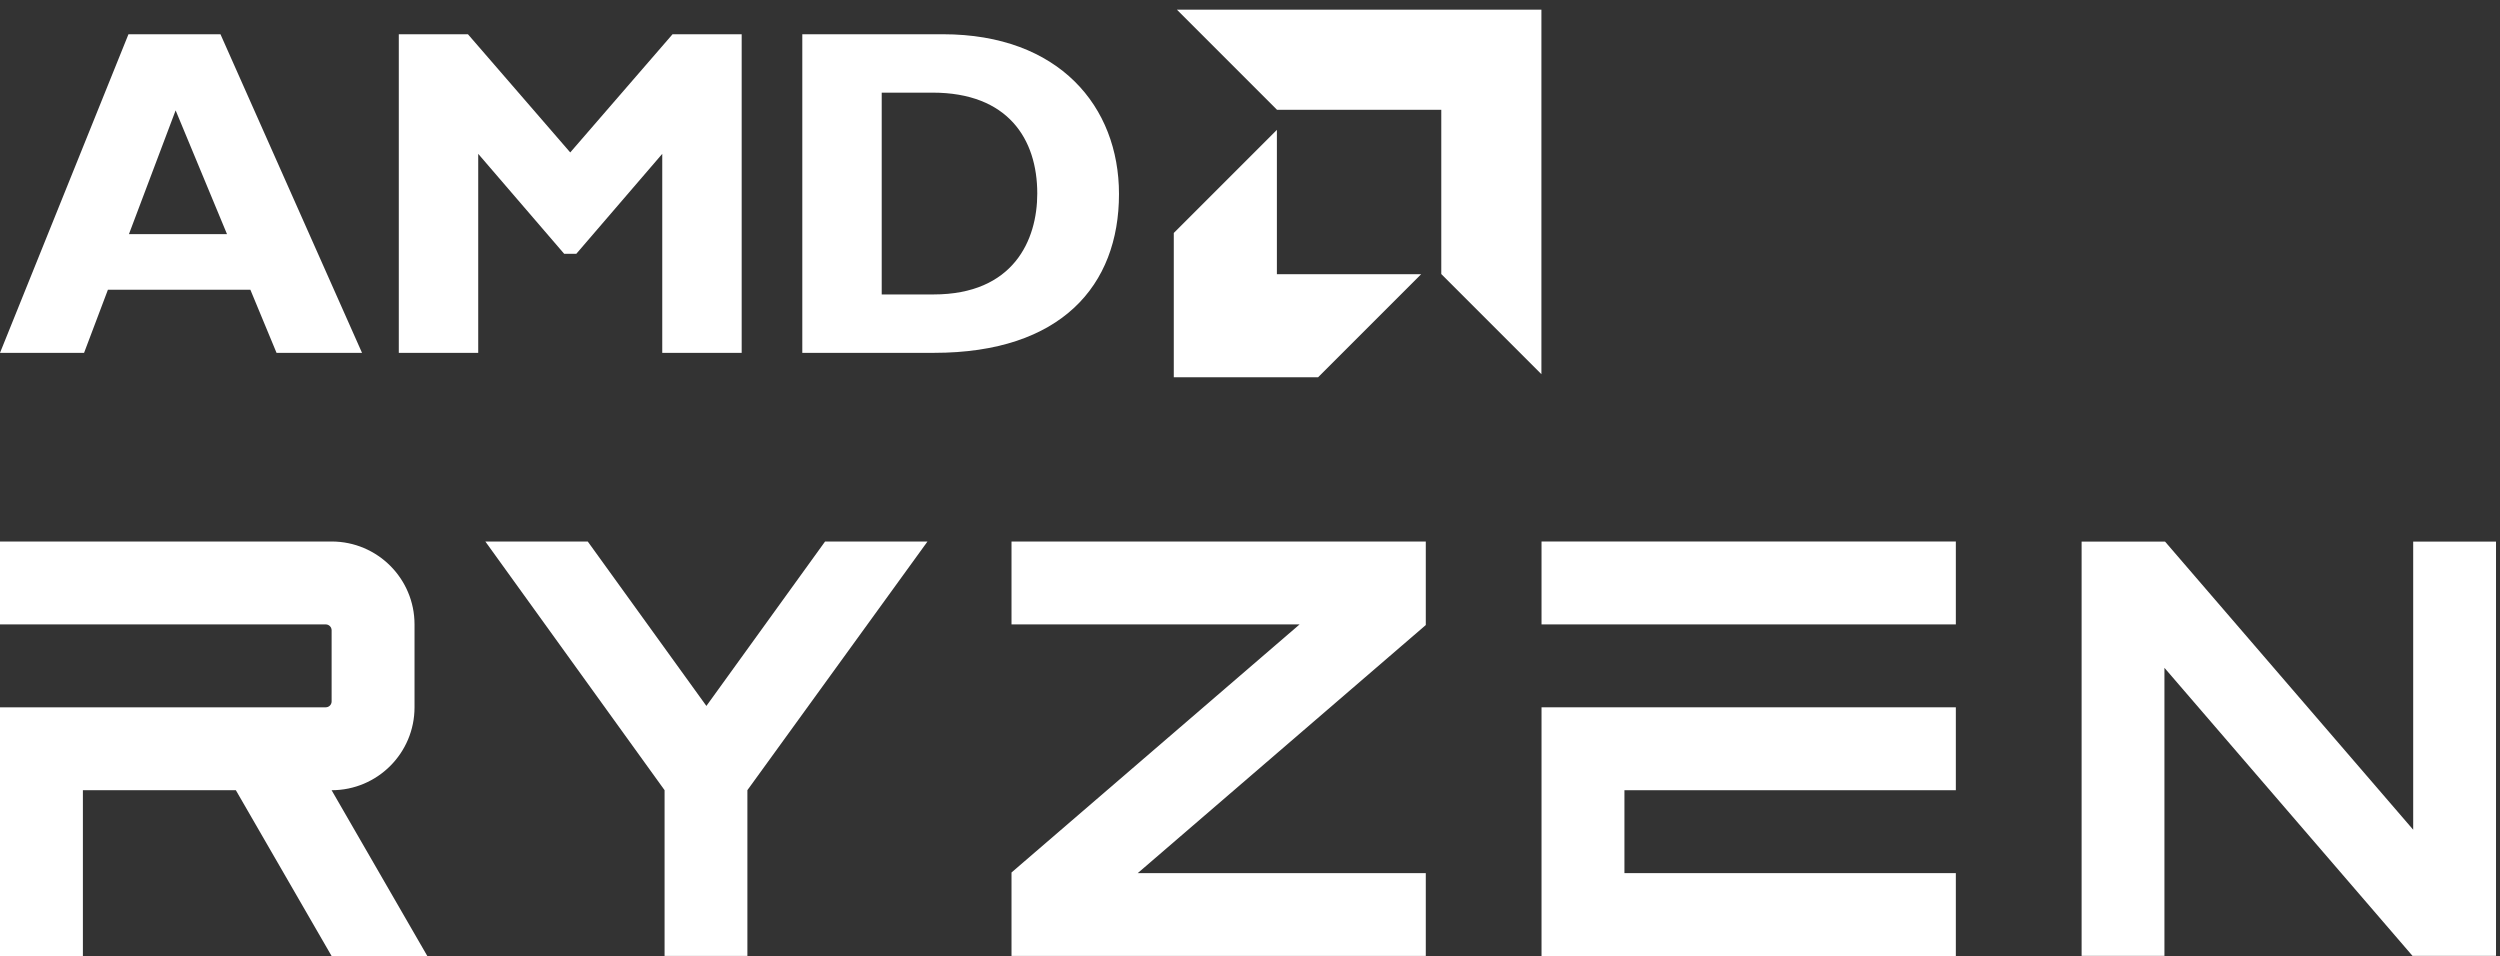 <?xml version="1.0" encoding="UTF-8" standalone="no"?><!DOCTYPE svg PUBLIC "-//W3C//DTD SVG 1.1//EN" "http://www.w3.org/Graphics/SVG/1.1/DTD/svg11.dtd"><svg width="100%" height="100%" viewBox="0 0 1046 400" version="1.1" xmlns="http://www.w3.org/2000/svg" xmlns:xlink="http://www.w3.org/1999/xlink" xml:space="preserve" xmlns:serif="http://www.serif.com/" style="fill-rule:evenodd;clip-rule:evenodd;stroke-linejoin:round;stroke-miterlimit:2;"><rect x="0" y="0" width="1046" height="400" fill="#333333" stroke="none"/><g><path d="M73.483,46.183l-19.541,51.792l41.041,-0l-21.5,-51.792Zm77.984,101.446l-35.767,0l-10.946,-26.396l-59.608,0l-9.971,26.396l-35.175,0l53.746,-133.3l38.496,0l59.225,133.3Z" style="fill:#fff;fill-rule:nonzero;"/><path d="M281.392,14.329l28.925,0l-0,133.3l-33.23,0l0,-83.262l-35.958,41.821l-5.079,-0l-35.963,-41.821l0,83.262l-33.229,0l0,-133.3l28.929,0l42.801,49.45l42.804,-49.45Z" style="fill:#fff;fill-rule:nonzero;"/><path d="M368.908,123.196l21.692,-0c33.421,-0 43.392,-22.675 43.392,-42.221c-0,-22.871 -12.313,-42.212 -43.784,-42.212l-21.3,-0l0,84.433Zm25.6,-108.867c48.671,0 73.679,30.292 73.679,66.842c0,38.304 -24.224,66.458 -77.391,66.458l-55.113,0l0,-133.3l58.825,0Z" style="fill:#fff;fill-rule:nonzero;"/><path d="M603.033,45.938l-68.737,-0l-41.896,-41.905l152.525,0l-0,152.534l-41.892,-41.905l0,-68.724Z" style="fill:#fff;fill-rule:nonzero;"/><path d="M534.25,114.717l0,-60.384l-43.138,43.138l0,60.383l60.371,0l43.134,-43.137l-60.367,-0Z" style="fill:#fff;fill-rule:nonzero;"/><path d="M423.217,261.242l120.546,-0l-120.546,103.808l-0,34.925l173.333,-0l-0,-34.65l-120.529,0l120.529,-103.804l-0,-34.933l-173.333,-0l-0,34.654Z" style="fill:#fff;fill-rule:nonzero;"/><path d="M295.554,295.362l-49.625,-68.774l-42.846,-0l74.975,104.02l0,69.367l34.65,-0l0,-69.367l75.338,-104.02l-42.85,-0l-49.642,68.774Z" style="fill:#fff;fill-rule:nonzero;"/><rect x="644.975" y="226.563" width="173.346" height="34.688" style="fill:#fff;fill-rule:nonzero;"/><path d="M644.975,295.937l0,104.063l173.346,0l-0,-34.683l-138.658,-0l-0,-34.688l138.658,0l-0,-34.692l-173.346,0Z" style="fill:#fff;fill-rule:nonzero;"/><path d="M34.683,330.629l64,0l40.059,69.371l40.05,0l-40.05,-69.371l0.008,0c19.158,0 34.688,-15.533 34.688,-34.692l-0,-34.687c-0,-19.154 -15.53,-34.687 -34.688,-34.687l-138.75,-0l0,34.687l136.287,0c1.359,0 2.463,1.104 2.463,2.463l-0,29.766c-0,1.358 -1.104,2.458 -2.463,2.458l-136.287,0l0,104.063l34.683,-0l0,-69.371Z" style="fill:#fff;fill-rule:nonzero;"/><path d="M1009.68,226.617l0,120.541l-103.812,-120.541l-34.921,-0l-0,173.329l34.654,-0l-0,-120.529l103.804,120.529l34.929,-0l0,-173.329l-34.654,-0Z" style="fill:#fff;fill-rule:nonzero;"/></g></svg>